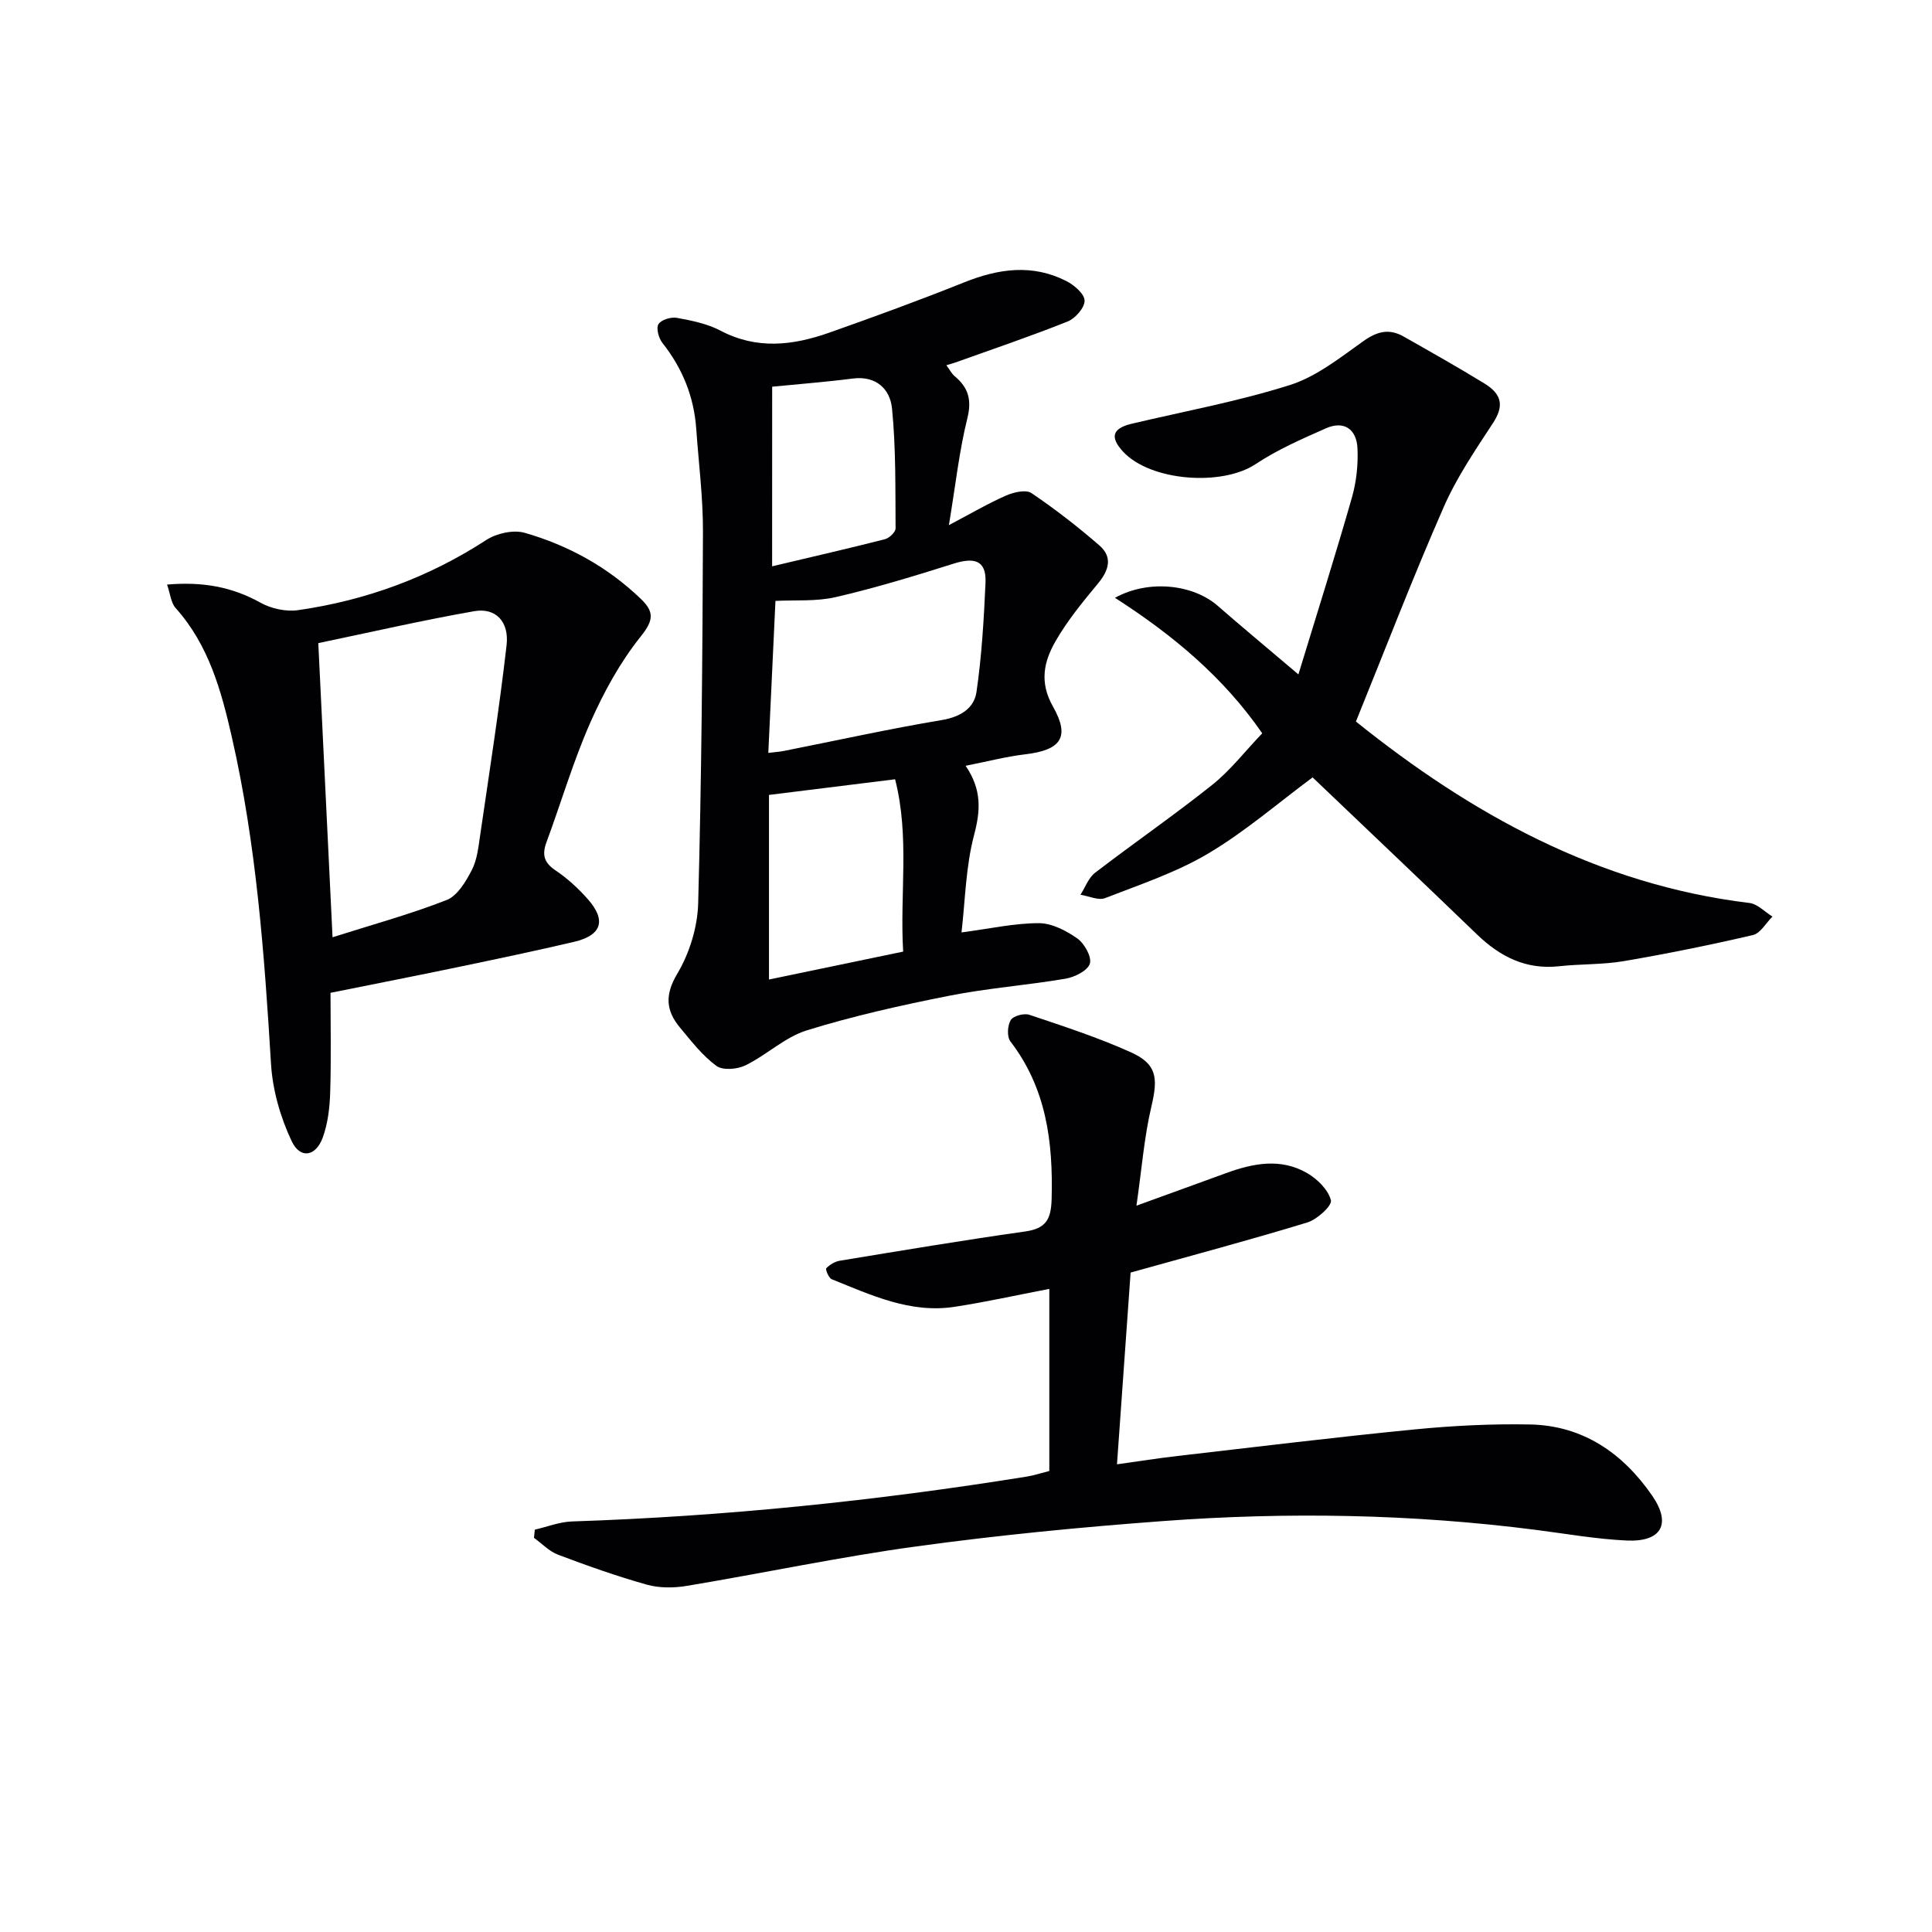 <svg enable-background="new 0 0 400 400" viewBox="0 0 400 400" xmlns="http://www.w3.org/2000/svg"><g fill="#010104"><path d="m199.92 158.55c3.38 4.96 3.09 9.25 1.76 14.3-1.74 6.58-1.84 13.59-2.61 20.2 5.97-.79 10.99-1.92 16.01-1.92 2.69 0 5.67 1.55 7.98 3.18 1.47 1.04 3.02 3.83 2.58 5.21-.47 1.46-3.15 2.79-5.05 3.11-8.01 1.36-16.17 1.96-24.13 3.54-9.89 1.96-19.78 4.17-29.41 7.15-4.54 1.41-8.33 5.11-12.71 7.25-1.69.83-4.7 1.08-6.02.11-2.89-2.12-5.18-5.11-7.52-7.91-2.94-3.53-3.2-6.77-.56-11.2 2.52-4.24 4.18-9.62 4.31-14.55.69-25.61.9-51.23.99-76.85.03-7.12-.89-14.25-1.39-21.37-.47-6.67-2.85-12.55-7.01-17.81-.77-.98-1.33-3.05-.81-3.88.57-.91 2.6-1.53 3.82-1.3 3.07.56 6.29 1.21 9.01 2.64 7.53 3.98 15.02 3.07 22.51.43 9.37-3.31 18.72-6.72 27.95-10.42 7.11-2.85 14.12-3.85 21.15-.27 1.62.82 3.75 2.64 3.78 4.04.04 1.45-1.9 3.68-3.48 4.32-7.67 3.07-15.52 5.72-23.3 8.51-.46.17-.94.28-1.83.55.64.87 1.06 1.73 1.73 2.29 2.84 2.37 3.56 4.91 2.6 8.75-1.67 6.71-2.41 13.64-3.81 22.07 4.74-2.5 8.19-4.53 11.83-6.12 1.58-.69 4.1-1.29 5.25-.52 4.9 3.31 9.61 6.97 14.08 10.85 2.77 2.41 1.99 5.13-.28 7.86-3.16 3.81-6.35 7.7-8.8 11.96-2.4 4.19-3.41 8.48-.52 13.56 3.61 6.37 1.57 9-5.75 9.86-3.94.47-7.8 1.48-12.35 2.38zm-40.85-2.67c1.35-.17 2.31-.22 3.25-.41 10.89-2.16 21.73-4.56 32.67-6.39 3.86-.65 6.68-2.42 7.18-5.81 1.09-7.47 1.53-15.06 1.87-22.62.22-4.85-2.55-5.23-6.62-3.95-8.05 2.55-16.15 5.01-24.37 6.92-4.06.94-8.42.58-12.5.79-.51 10.7-.99 20.95-1.48 31.47zm27.92 41.14c-.72-12 1.38-23.75-1.67-35.68-9.07 1.12-17.57 2.18-26.11 3.24v38.22c9.17-1.9 18.06-3.76 27.78-5.78zm-27.13-79.77c8.63-2.05 16.03-3.74 23.38-5.62.89-.23 2.18-1.47 2.18-2.23-.06-8.29.08-16.62-.74-24.85-.39-3.92-3.21-6.8-8.1-6.18-5.7.73-11.44 1.17-16.71 1.69-.01 12.44-.01 24.33-.01 37.19z"/><path d="m110.73 316.7c2.56-.59 5.1-1.61 7.68-1.7 31.61-1.04 62.99-4.27 94.19-9.29 1.47-.24 2.89-.71 4.65-1.16 0-12.42 0-24.82 0-37.7-6.73 1.29-13.17 2.73-19.67 3.72-9.14 1.39-17.24-2.45-25.38-5.72-.62-.25-1.34-2.04-1.13-2.27.71-.74 1.78-1.39 2.8-1.56 12.77-2.1 25.53-4.24 38.34-6.05 4.34-.61 5.41-2.48 5.52-6.77.31-11.78-1.09-22.88-8.54-32.59-.74-.96-.61-3.29.07-4.41.52-.87 2.75-1.47 3.85-1.1 7.07 2.37 14.19 4.69 20.98 7.74 5.44 2.44 5.69 5.31 4.31 11.18-1.51 6.38-2.01 12.99-3.11 20.6 7.04-2.56 12.78-4.62 18.5-6.72 5.63-2.06 11.38-3.2 16.86-.01 2.11 1.23 4.35 3.44 4.9 5.62.28 1.1-2.84 3.96-4.86 4.58-11.84 3.62-23.82 6.81-36.61 10.38-.88 12.35-1.82 25.56-2.82 39.7 4.58-.64 8.56-1.27 12.57-1.73 16.33-1.88 32.66-3.89 49.02-5.49 7.93-.78 15.95-1.18 23.91-1.03 10.99.21 19.27 5.99 25.3 14.73 4.07 5.9 1.89 9.63-5.26 9.3-6.28-.29-12.52-1.4-18.77-2.2-25.68-3.3-51.45-3.74-77.22-1.83-17.05 1.26-34.1 2.92-51.04 5.24-15.93 2.18-31.7 5.54-47.58 8.18-2.68.45-5.67.47-8.25-.25-6.22-1.74-12.34-3.92-18.39-6.2-1.85-.7-3.35-2.31-5-3.5.05-.56.12-1.13.18-1.69z"/><path d="m280.73 149.39c23.67 19 50 33.75 81.47 37.56 1.68.2 3.18 1.85 4.77 2.82-1.34 1.32-2.48 3.45-4.04 3.82-8.85 2.06-17.77 3.87-26.73 5.4-4.4.75-8.95.57-13.4 1.06-6.85.75-12.22-1.97-17-6.58-11.38-10.97-22.85-21.84-34.04-32.52-7.15 5.3-13.94 11.2-21.56 15.73-6.63 3.94-14.14 6.44-21.39 9.26-1.4.54-3.39-.42-5.11-.69.99-1.54 1.66-3.51 3.03-4.56 8.03-6.16 16.37-11.91 24.28-18.22 3.72-2.97 6.71-6.87 10.32-10.65-8.02-11.6-18.45-20.32-30.49-28.05 7.09-3.9 16.25-2.72 21.24 1.63 5.11 4.45 10.32 8.78 16.74 14.23 3.97-13 7.69-24.76 11.08-36.62.93-3.26 1.31-6.82 1.15-10.2-.19-3.9-2.73-5.82-6.56-4.12-4.97 2.2-10.03 4.41-14.53 7.4-6.95 4.63-21.79 3.55-27.45-2.59-2.77-3.01-2.2-4.82 1.8-5.77 10.95-2.59 22.07-4.63 32.77-8.02 5.5-1.75 10.4-5.68 15.23-9.11 2.82-2 5.3-2.61 8.23-.96 5.64 3.2 11.3 6.38 16.82 9.77 3.83 2.35 3.92 4.86 1.72 8.22-3.68 5.62-7.52 11.27-10.19 17.39-6.32 14.4-11.97 29.1-18.16 44.37z"/><path d="m34.59 121.03c7.3-.63 13.43.45 19.34 3.75 2.23 1.24 5.31 1.91 7.82 1.54 13.98-2.01 26.98-6.76 38.91-14.51 2.13-1.39 5.61-2.17 7.96-1.5 9.04 2.59 17.18 7.08 24.05 13.67 2.79 2.68 2.69 4.42 0 7.78-4.28 5.34-7.69 11.58-10.47 17.88-3.54 8.03-6.02 16.52-9.07 24.77-.94 2.55-.5 4.2 1.88 5.79 2.46 1.65 4.72 3.73 6.69 5.96 3.88 4.39 2.88 7.49-2.82 8.83-7.76 1.82-15.56 3.46-23.36 5.09-8.76 1.83-17.55 3.55-27.09 5.47 0 6.83.15 13.76-.07 20.69-.1 3.11-.48 6.36-1.53 9.25-1.43 3.96-4.66 4.53-6.43.8-2.34-4.94-3.96-10.59-4.29-16.03-1.38-22.74-3.03-45.42-8.12-67.7-2.19-9.59-4.78-19.02-11.61-26.65-.99-1.08-1.11-2.92-1.79-4.88zm34.26 73.02c8.29-2.63 16.11-4.77 23.62-7.71 2.23-.87 3.97-3.81 5.2-6.18 1.11-2.13 1.38-4.76 1.74-7.22 1.91-13.1 3.96-26.19 5.47-39.34.57-4.93-2.28-7.83-6.69-7.06-10.88 1.91-21.67 4.4-32.29 6.61 1.01 20.79 1.96 40.48 2.95 60.9z"/></g></svg>